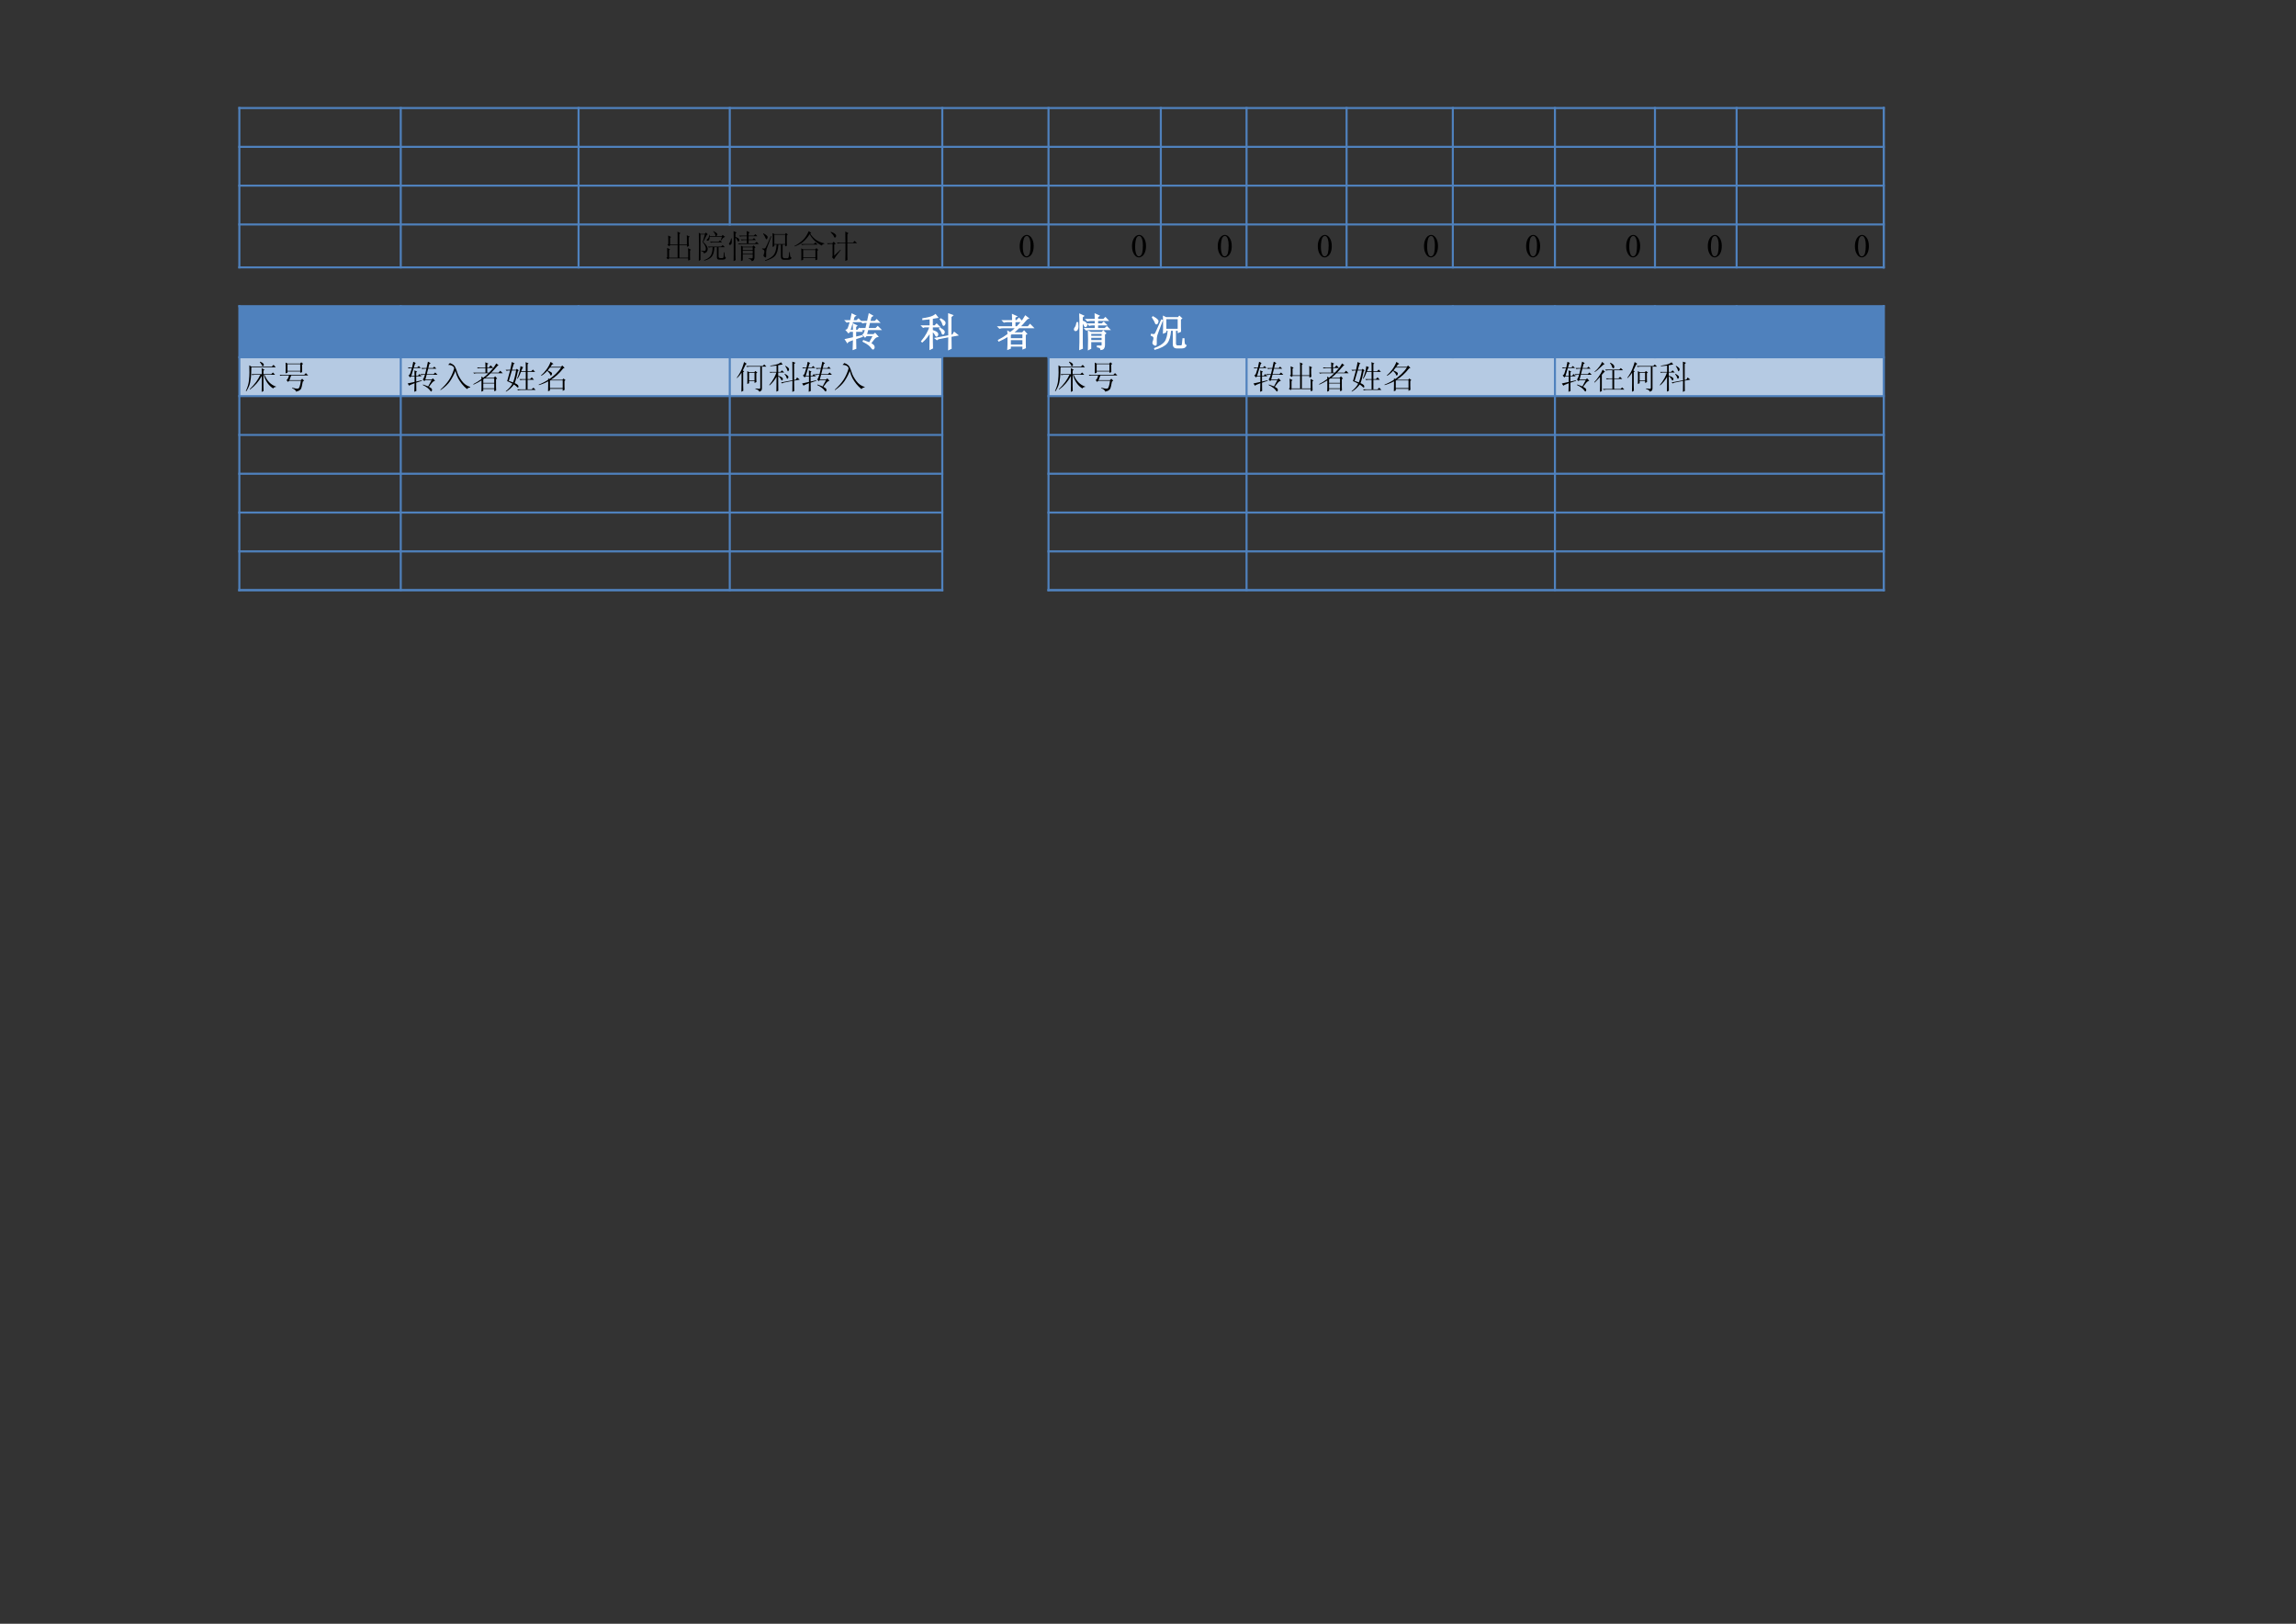 <?xml version="1.0" encoding="UTF-8"?>
<svg xmlns="http://www.w3.org/2000/svg" xmlns:xlink="http://www.w3.org/1999/xlink" width="841.89pt" height="595.304pt" viewBox="0 0 841.89 595.304" version="1.1">
<rect x="0" y="0" width="841.89" height="595.304" fill="#333333" stroke="none"/>
<defs>
<g>
<symbol overflow="visible" id="glyph0-0">
<path style="stroke:none;" d=""/>
</symbol>
<symbol overflow="visible" id="glyph0-1">
<path style="stroke:none;" d="M 9.688 -7.391 L 10.062 -7.719 L 8.984 -8.234 C 9.016 -7.734 9.031 -7.297 9.031 -6.922 L 9.031 -4.828 L 6.266 -4.828 L 6.266 -8.609 L 6.641 -9.031 L 5.578 -9.547 C 5.609 -9.016 5.625 -8.469 5.625 -7.906 L 5.625 -4.828 L 2.859 -4.828 L 2.859 -7.297 L 3.281 -7.578 L 2.156 -8.141 C 2.188 -7.703 2.203 -7.297 2.203 -6.922 L 2.203 -5.016 L 1.875 -4.734 L 2.531 -4.219 L 2.906 -4.594 L 5.625 -4.594 L 5.625 0 L 2.484 0 L 2.484 -2.719 L 2.859 -3.047 L 1.781 -3.609 C 1.812 -3.047 1.828 -2.531 1.828 -2.062 L 1.828 -0.234 L 1.5 0.094 L 2.156 0.609 L 2.484 0.234 L 9.5 0.234 L 9.5 1.031 L 10.203 0.797 C 10.172 0.234 10.156 -0.328 10.156 -0.891 L 10.156 -2.625 L 10.531 -2.906 L 9.453 -3.516 C 9.484 -2.984 9.5 -2.5 9.5 -2.062 L 9.5 0 L 6.266 0 L 6.266 -4.594 L 9.031 -4.594 L 9.031 -3.984 L 9.781 -4.266 C 9.719 -4.828 9.688 -5.266 9.688 -5.578 Z M 9.688 -7.391 "/>
</symbol>
<symbol overflow="visible" id="glyph0-2">
<path style="stroke:none;" d="M 9.453 -6.406 L 9.594 -6.312 C 9.938 -6.812 10.191 -7.129 10.359 -7.266 C 10.535 -7.41 10.766 -7.531 11.047 -7.625 L 10.109 -8.375 L 9.828 -7.906 L 7.766 -7.906 C 8.172 -8.188 8.297 -8.469 8.141 -8.75 C 7.984 -9.031 7.531 -9.359 6.781 -9.734 L 6.641 -9.641 C 6.953 -9.328 7.16 -9.062 7.266 -8.844 C 7.379 -8.625 7.469 -8.312 7.531 -7.906 L 5.391 -7.906 L 5.391 -8.375 L 5.203 -8.375 C 5.141 -7.656 4.953 -7.176 4.641 -6.938 C 4.328 -6.707 4.207 -6.531 4.281 -6.406 C 4.363 -6.281 4.5 -6.219 4.688 -6.219 C 4.875 -6.219 5.035 -6.328 5.172 -6.547 C 5.316 -6.766 5.391 -7.141 5.391 -7.672 L 9.875 -7.672 Z M 5.484 -5.859 L 5.859 -5.484 C 6.129 -5.578 6.438 -5.625 6.781 -5.625 L 9.922 -5.625 L 9.172 -6.359 L 8.656 -5.859 Z M 4.734 -4.078 L 5.109 -3.703 C 5.391 -3.797 5.695 -3.844 6.031 -3.844 L 6.453 -3.844 C 6.453 -2.406 6.195 -1.344 5.688 -0.656 C 5.176 0.031 4.391 0.547 3.328 0.891 L 3.375 1.078 C 4.531 0.828 5.426 0.367 6.062 -0.297 C 6.695 -0.973 7.047 -2.156 7.109 -3.844 L 8.047 -3.844 L 8.047 -0.094 C 8.047 0.438 8.312 0.703 8.844 0.703 L 10.156 0.703 C 10.5 0.703 10.754 0.656 10.922 0.562 C 11.098 0.469 11.25 0.281 11.375 0 C 11.125 -0.094 10.969 -0.297 10.906 -0.609 C 10.844 -0.922 10.812 -1.375 10.812 -1.969 L 10.578 -1.969 C 10.578 -1.406 10.551 -0.91 10.5 -0.484 C 10.457 -0.066 10.328 0.141 10.109 0.141 L 9.312 0.141 C 8.875 0.141 8.656 -0.047 8.656 -0.422 L 8.656 -3.844 L 10.953 -3.844 L 10.156 -4.641 L 9.594 -4.078 Z M 3.047 -5.766 L 4.312 -8.328 L 4.688 -8.562 L 4.031 -9.219 L 3.562 -8.75 L 2.062 -8.75 L 1.406 -9.172 C 1.438 -8.703 1.453 -7.141 1.453 -4.484 C 1.453 -1.836 1.438 0.047 1.406 1.172 L 2.016 0.797 L 2.016 -8.516 L 3.609 -8.516 L 2.812 -5.719 C 3.25 -5.156 3.551 -4.691 3.719 -4.328 C 3.895 -3.973 3.984 -3.625 3.984 -3.281 C 3.984 -2.938 3.891 -2.691 3.703 -2.547 C 3.516 -2.41 3.031 -2.438 2.25 -2.625 L 2.25 -2.438 C 2.938 -2.281 3.281 -1.984 3.281 -1.547 C 3.812 -1.734 4.16 -1.941 4.328 -2.172 C 4.504 -2.41 4.613 -2.707 4.656 -3.062 C 4.707 -3.426 4.598 -3.832 4.328 -4.281 C 4.066 -4.738 3.641 -5.234 3.047 -5.766 Z M 3.047 -5.766 "/>
</symbol>
<symbol overflow="visible" id="glyph0-3">
<path style="stroke:none;" d="M 2.203 -7.859 L 2.203 -0.984 C 2.203 -0.328 2.188 0.406 2.156 1.219 L 2.906 0.891 C 2.875 0.328 2.859 -0.203 2.859 -0.703 L 2.859 -7.391 C 3.203 -7.016 3.426 -6.672 3.531 -6.359 C 3.645 -6.055 3.781 -5.91 3.938 -5.922 C 4.094 -5.941 4.203 -6.055 4.266 -6.266 C 4.328 -6.484 4.266 -6.707 4.078 -6.938 C 3.891 -7.176 3.484 -7.406 2.859 -7.625 L 2.859 -8.891 L 3.281 -9.219 L 2.156 -9.734 C 2.188 -9.109 2.203 -8.484 2.203 -7.859 Z M 1.453 -7.109 L 1.266 -7.109 C 1.141 -6.391 0.957 -5.883 0.719 -5.594 C 0.488 -5.301 0.422 -5.062 0.516 -4.875 C 0.609 -4.688 0.766 -4.629 0.984 -4.703 C 1.203 -4.785 1.359 -4.984 1.453 -5.297 C 1.547 -5.609 1.547 -6.211 1.453 -7.109 Z M 8.094 -9.266 L 6.969 -9.781 C 7 -9.188 7.016 -8.625 7.016 -8.094 L 4.172 -8.094 L 4.547 -7.719 C 4.828 -7.812 5.141 -7.859 5.484 -7.859 L 7.016 -7.859 L 7.016 -6.688 L 4.781 -6.688 L 5.156 -6.312 C 5.438 -6.406 5.742 -6.453 6.078 -6.453 L 7.016 -6.453 L 7.016 -5.25 L 3.797 -5.25 L 4.172 -4.875 C 4.453 -4.969 4.766 -5.016 5.109 -5.016 L 11.422 -5.016 L 10.625 -5.812 L 9.969 -5.25 L 7.672 -5.25 L 7.672 -6.453 L 10.391 -6.453 L 9.641 -7.203 L 9.078 -6.688 L 7.672 -6.688 L 7.672 -7.859 L 10.906 -7.859 L 10.156 -8.656 L 9.594 -8.094 L 7.672 -8.094 L 7.672 -8.938 Z M 5.531 -3.797 L 9.172 -3.797 L 9.172 -2.812 L 5.531 -2.812 Z M 5.531 -2.578 L 9.172 -2.578 L 9.172 -1.453 L 5.531 -1.453 Z M 4.875 -4.406 C 4.906 -3.781 4.922 -2.906 4.922 -1.781 C 4.922 -0.656 4.906 0.359 4.875 1.266 L 5.531 0.938 L 5.531 -1.219 L 9.172 -1.219 L 9.172 -0.234 C 9.203 0.078 9.082 0.238 8.812 0.25 C 8.551 0.27 8.172 0.266 7.672 0.234 L 7.672 0.422 C 8.391 0.547 8.766 0.828 8.797 1.266 C 9.453 1.203 9.797 0.781 9.828 0 L 9.828 -3.516 L 10.203 -3.797 L 9.5 -4.5 L 9.078 -4.031 L 5.625 -4.031 Z M 4.875 -4.406 "/>
</symbol>
<symbol overflow="visible" id="glyph0-4">
<path style="stroke:none;" d="M 1.125 -8.938 L 0.984 -8.797 C 1.516 -7.984 1.828 -7.422 1.922 -7.109 C 2.016 -6.797 2.145 -6.691 2.312 -6.797 C 2.488 -6.91 2.609 -7.145 2.672 -7.5 C 2.734 -7.863 2.219 -8.344 1.125 -8.938 Z M 0.656 -3.422 L 0.609 -3.188 C 1.203 -2.969 1.488 -2.672 1.469 -2.297 C 1.457 -1.922 1.379 -1.566 1.234 -1.234 C 1.098 -0.91 1.109 -0.656 1.266 -0.469 C 1.422 -0.281 1.609 -0.156 1.828 -0.094 C 2.047 -0.031 2.145 -0.219 2.125 -0.656 C 2.113 -1.094 2.113 -1.535 2.125 -1.984 C 2.145 -2.441 2.207 -2.863 2.312 -3.25 C 2.426 -3.645 3 -5.164 4.031 -7.812 L 3.844 -7.906 C 2.656 -5.164 1.988 -3.723 1.844 -3.578 C 1.707 -3.441 1.551 -3.363 1.375 -3.344 C 1.207 -3.332 0.969 -3.359 0.656 -3.422 Z M 5.109 -8.422 L 9.078 -8.422 L 9.078 -5.016 L 5.109 -5.016 Z M 9.688 -5.719 L 9.688 -8.188 L 10.062 -8.469 L 9.406 -9.078 L 9.031 -8.656 L 5.203 -8.656 L 4.453 -9.031 C 4.484 -8.375 4.5 -7.844 4.5 -7.438 L 4.5 -5.578 C 4.5 -5.203 4.484 -4.656 4.453 -3.938 L 5.109 -4.219 L 5.109 -4.781 L 5.953 -4.781 C 5.828 -2.969 5.457 -1.691 4.844 -0.953 C 4.238 -0.223 3.188 0.422 1.688 0.984 L 1.734 1.172 C 3.547 0.672 4.773 0.031 5.422 -0.75 C 6.078 -1.531 6.469 -2.875 6.594 -4.781 L 7.531 -4.781 L 7.531 -0.516 C 7.5 0.328 7.844 0.75 8.562 0.75 L 10.25 0.75 C 10.844 0.75 11.25 0.516 11.469 0.047 C 11.156 -0.078 10.969 -0.316 10.906 -0.672 C 10.844 -1.035 10.812 -1.5 10.812 -2.062 L 10.578 -2.062 C 10.516 -1.375 10.457 -0.844 10.406 -0.469 C 10.363 -0.094 10.25 0.125 10.062 0.188 L 8.703 0.188 C 8.297 0.125 8.109 -0.219 8.141 -0.844 L 8.141 -4.781 L 9.078 -4.781 L 9.078 -4.125 L 9.734 -4.406 C 9.703 -4.875 9.688 -5.312 9.688 -5.719 Z M 9.688 -5.719 "/>
</symbol>
<symbol overflow="visible" id="glyph0-5">
<path style="stroke:none;" d="M 6.688 -9.078 L 5.719 -9.734 C 5.188 -8.422 4.488 -7.344 3.625 -6.5 C 2.77 -5.664 1.734 -4.938 0.516 -4.312 L 0.562 -4.125 C 1.688 -4.531 2.676 -5.055 3.531 -5.703 C 4.395 -6.359 5.242 -7.328 6.078 -8.609 C 6.297 -8.109 6.738 -7.477 7.406 -6.719 C 8.082 -5.957 9.109 -5.203 10.484 -4.453 C 10.672 -4.797 11 -5.016 11.469 -5.109 L 11.469 -5.25 C 10.031 -5.594 8.895 -6.113 8.062 -6.812 C 7.238 -7.508 6.641 -8.188 6.266 -8.844 Z M 2.906 -5.016 L 3.281 -4.641 C 3.594 -4.734 3.922 -4.781 4.266 -4.781 L 9.031 -4.781 L 8.188 -5.625 L 7.578 -5.016 Z M 3.703 -2.812 L 8.188 -2.812 L 8.188 -0.141 L 3.703 -0.141 Z M 8.844 -2.531 L 9.219 -2.859 L 8.562 -3.516 L 8.094 -3.047 L 3.703 -3.047 L 3 -3.422 C 3.031 -2.672 3.047 -1.938 3.047 -1.219 C 3.047 -0.5 3.031 0.25 3 1.031 L 3.703 0.75 L 3.703 0.094 L 8.188 0.094 L 8.188 0.938 L 8.891 0.656 C 8.859 -0.062 8.844 -1.125 8.844 -2.531 Z M 8.844 -2.531 "/>
</symbol>
<symbol overflow="visible" id="glyph0-6">
<path style="stroke:none;" d="M 1.781 -9.312 C 2.438 -8.688 2.828 -8.188 2.953 -7.812 C 3.078 -7.438 3.25 -7.301 3.469 -7.406 C 3.688 -7.52 3.797 -7.719 3.797 -8 C 3.797 -8.281 3.629 -8.547 3.297 -8.797 C 2.973 -9.047 2.5 -9.281 1.875 -9.5 Z M 3.094 -0.75 L 3.094 -4.828 L 3.656 -5.109 L 2.906 -5.859 L 2.391 -5.297 L 0.469 -5.297 L 0.844 -4.922 C 1.125 -5.016 1.438 -5.062 1.781 -5.062 L 2.484 -5.062 L 2.484 -1.078 C 2.484 -1.078 2.484 -0.973 2.484 -0.766 C 2.484 -0.566 2.422 -0.375 2.297 -0.188 L 3 0.609 C 3.25 0.172 3.457 -0.172 3.625 -0.422 C 3.801 -0.672 4.422 -1.469 5.484 -2.812 L 5.391 -2.953 Z M 7.203 -5.531 L 4.031 -5.531 L 4.406 -5.156 C 4.688 -5.25 5 -5.297 5.344 -5.297 L 7.203 -5.297 L 7.203 -1.125 C 7.203 -0.625 7.188 0.141 7.156 1.172 L 7.953 0.844 C 7.922 0.25 7.906 -0.328 7.906 -0.891 L 7.906 -5.297 L 11.469 -5.297 L 10.578 -6.172 L 9.969 -5.531 L 7.906 -5.531 L 7.906 -8.609 L 8.328 -8.984 L 7.156 -9.594 C 7.188 -8.969 7.203 -7.613 7.203 -5.531 Z M 7.203 -5.531 "/>
</symbol>
<symbol overflow="visible" id="glyph0-7">
<path style="stroke:none;" d="M 6.219 -5.25 L 2.391 -5.25 L 2.766 -4.875 C 3.047 -4.969 3.359 -5.016 3.703 -5.016 L 5.672 -5.016 C 4.859 -3.203 3.562 -1.438 1.781 0.281 L 1.875 0.422 C 3.75 -0.984 5.195 -2.656 6.219 -4.594 L 6.219 -0.844 C 6.219 -0.281 6.203 0.422 6.172 1.266 L 6.875 0.938 C 6.844 0.312 6.828 -0.297 6.828 -0.891 L 6.828 -4.969 L 6.969 -4.969 C 7.562 -2.719 8.703 -1.062 10.391 0 C 10.578 -0.344 10.922 -0.531 11.422 -0.562 L 11.422 -0.703 C 9.578 -1.297 8.172 -2.734 7.203 -5.016 L 11.094 -5.016 L 10.297 -5.859 L 9.688 -5.25 L 6.828 -5.25 L 6.828 -6.5 L 7.203 -6.875 L 6.172 -7.438 C 6.203 -6.875 6.219 -6.145 6.219 -5.25 Z M 1.641 -8.469 C 1.672 -7.562 1.688 -6.68 1.688 -5.828 C 1.688 -4.973 1.625 -3.973 1.5 -2.828 C 1.375 -1.691 1 -0.438 0.375 0.938 L 0.516 1.078 C 1.266 -0.078 1.738 -1.145 1.938 -2.125 C 2.145 -3.113 2.27 -4.086 2.312 -5.047 C 2.363 -6.016 2.391 -6.922 2.391 -7.766 L 11.328 -7.766 L 10.531 -8.656 L 9.875 -8 L 2.438 -8 Z M 5.578 -9.828 L 5.484 -9.688 C 5.91 -9.156 6.172 -8.754 6.266 -8.484 C 6.359 -8.223 6.488 -8.125 6.656 -8.188 C 6.832 -8.25 6.938 -8.375 6.969 -8.562 C 7 -8.75 6.922 -8.953 6.734 -9.172 C 6.547 -9.391 6.16 -9.609 5.578 -9.828 Z M 5.578 -9.828 "/>
</symbol>
<symbol overflow="visible" id="glyph0-8">
<path style="stroke:none;" d="M 8.984 -8.703 L 9.359 -9.031 L 8.703 -9.594 L 8.281 -9.125 L 3.656 -9.125 L 2.953 -9.5 C 2.984 -8.875 3 -8.207 3 -7.5 C 3 -6.801 2.984 -6.145 2.953 -5.531 L 3.656 -5.766 L 3.656 -6.219 L 8.328 -6.219 L 8.328 -5.719 L 9.031 -6 C 9 -6.395 8.984 -7.297 8.984 -8.703 Z M 3.656 -8.891 L 8.328 -8.891 L 8.328 -6.453 L 3.656 -6.453 Z M 9.266 -2.531 L 9.734 -2.859 L 9.031 -3.562 L 8.516 -3.047 L 4.359 -3.047 L 5.016 -4.781 L 11.234 -4.781 L 10.391 -5.625 L 9.781 -5.016 L 0.75 -5.016 L 1.125 -4.641 L 1.547 -4.781 L 4.219 -4.781 C 4.094 -4.312 3.957 -3.938 3.812 -3.656 C 3.676 -3.375 3.5 -3.172 3.281 -3.047 L 3.844 -2.391 L 4.266 -2.812 L 8.562 -2.812 C 8.312 -1.062 8.004 -0.117 7.641 0.016 C 7.285 0.16 6.535 0.062 5.391 -0.281 L 5.344 -0.094 C 6.238 0.281 6.719 0.703 6.781 1.172 C 7.281 1.047 7.641 0.926 7.859 0.812 C 8.078 0.707 8.297 0.531 8.516 0.281 C 8.734 0.031 8.984 -0.906 9.266 -2.531 Z M 9.266 -2.531 "/>
</symbol>
<symbol overflow="visible" id="glyph0-9">
<path style="stroke:none;" d="M 2.953 1.219 L 3.703 0.938 C 3.672 0.281 3.656 -0.734 3.656 -2.109 L 5.766 -2.812 L 5.672 -3 L 3.656 -2.531 L 3.656 -4.453 L 5.578 -4.453 L 4.828 -5.297 L 4.312 -4.688 L 3.656 -4.688 L 3.656 -5.859 L 3.984 -6.172 L 3 -6.641 C 3.031 -5.93 3.047 -5.281 3.047 -4.688 L 1.875 -4.688 L 2.719 -7.484 L 5.344 -7.484 L 4.594 -8.234 L 4.031 -7.719 L 2.812 -7.719 C 2.938 -8.25 3.047 -8.629 3.141 -8.859 C 3.234 -9.098 3.359 -9.25 3.516 -9.312 L 2.578 -9.781 C 2.453 -9.062 2.312 -8.375 2.156 -7.719 L 0.562 -7.719 L 0.938 -7.344 C 1.219 -7.438 1.531 -7.484 1.875 -7.484 L 2.062 -7.484 C 1.875 -6.766 1.688 -6.148 1.5 -5.641 C 1.312 -5.129 1.078 -4.844 0.797 -4.781 L 1.453 -4.031 L 1.875 -4.453 L 3.047 -4.453 L 3.047 -2.391 C 2.297 -2.203 1.453 -2.016 0.516 -1.828 L 1.078 -0.984 C 1.172 -1.172 1.828 -1.484 3.047 -1.922 C 3.047 -0.984 3.016 0.062 2.953 1.219 Z M 8.938 -9.266 L 7.953 -9.828 C 7.828 -9.172 7.656 -8.391 7.438 -7.484 L 5.531 -7.484 L 5.906 -7.109 C 6.176 -7.203 6.484 -7.25 6.828 -7.25 L 7.391 -7.25 L 6.922 -5.25 L 5.156 -5.25 L 5.531 -4.875 C 5.812 -4.969 6.117 -5.016 6.453 -5.016 L 6.828 -5.016 C 6.703 -4.547 6.566 -4.156 6.422 -3.844 C 6.285 -3.531 6.156 -3.359 6.031 -3.328 L 6.641 -2.672 L 7.016 -3.094 L 9.312 -3.094 L 8.047 -0.75 C 7.297 -1.062 6.672 -1.297 6.172 -1.453 L 6.078 -1.266 C 6.891 -0.859 7.488 -0.488 7.875 -0.156 C 8.27 0.164 8.578 0.488 8.797 0.812 C 9.016 1.145 9.191 1.207 9.328 1 C 9.473 0.801 9.504 0.566 9.422 0.297 C 9.348 0.035 8.984 -0.266 8.328 -0.609 C 8.672 -1.109 9.031 -1.582 9.406 -2.031 C 9.781 -2.488 10.172 -2.75 10.578 -2.812 L 9.781 -3.703 L 9.359 -3.328 L 7.016 -3.328 L 7.484 -5.016 L 11.469 -5.016 L 10.625 -5.859 L 10.016 -5.25 L 7.531 -5.25 L 8.047 -7.25 L 11.047 -7.25 L 10.297 -8 L 9.781 -7.484 L 8.094 -7.484 L 8.469 -8.938 Z M 8.938 -9.266 "/>
</symbol>
<symbol overflow="visible" id="glyph0-10">
<path style="stroke:none;" d="M 3.375 -8.656 C 4.125 -8.625 4.691 -8.457 5.078 -8.156 C 5.473 -7.863 5.625 -7.531 5.531 -7.156 C 5.062 -5.602 4.441 -4.25 3.672 -3.094 C 2.91 -1.938 1.859 -0.75 0.516 0.469 L 0.609 0.609 C 2.203 -0.484 3.379 -1.609 4.141 -2.766 C 4.91 -3.922 5.539 -5.133 6.031 -6.406 C 6.312 -5.32 6.645 -4.422 7.031 -3.703 C 7.426 -2.984 7.891 -2.297 8.422 -1.641 C 8.953 -0.984 9.578 -0.359 10.297 0.234 C 10.547 -0.141 10.938 -0.344 11.469 -0.375 L 11.469 -0.562 C 10.25 -0.906 9.223 -1.641 8.391 -2.766 C 7.566 -3.891 7.016 -4.91 6.734 -5.828 C 6.453 -6.742 6.164 -7.469 5.875 -8 C 5.582 -8.531 4.969 -8.969 4.031 -9.312 Z M 3.375 -8.656 "/>
</symbol>
<symbol overflow="visible" id="glyph0-11">
<path style="stroke:none;" d="M 4.266 -3.375 L 4.688 -3.656 L 8.281 -3.656 L 8.281 -2.062 L 4.266 -2.062 Z M 4.266 -1.828 L 8.281 -1.828 L 8.281 -0.047 L 4.266 -0.047 Z M 5.016 -9.594 C 5.047 -9.219 5.062 -8.594 5.062 -7.719 L 1.969 -7.719 L 2.344 -7.344 C 2.625 -7.438 2.938 -7.484 3.281 -7.484 L 5.062 -7.484 L 5.062 -5.812 L 0.562 -5.812 L 0.938 -5.438 C 1.219 -5.531 1.531 -5.578 1.875 -5.578 L 6.172 -5.578 C 5.617 -5.016 4.984 -4.469 4.266 -3.938 L 3.562 -4.359 C 3.594 -3.984 3.609 -3.688 3.609 -3.469 C 2.609 -2.719 1.609 -2.094 0.609 -1.594 L 0.703 -1.406 C 1.766 -1.875 2.734 -2.391 3.609 -2.953 C 3.609 -1.922 3.609 -1.047 3.609 -0.328 C 3.609 0.391 3.594 0.891 3.562 1.172 L 4.266 0.891 L 4.266 0.188 L 8.281 0.188 L 8.281 1.031 L 8.984 0.75 C 8.953 0.375 8.938 -0.109 8.938 -0.703 C 8.938 -1.297 8.938 -2.203 8.938 -3.422 L 9.359 -3.609 L 8.609 -4.453 L 8.094 -3.891 L 5.016 -3.891 C 5.609 -4.297 6.258 -4.859 6.969 -5.578 L 11.422 -5.578 L 10.484 -6.5 L 9.875 -5.812 L 7.203 -5.812 C 7.922 -6.52 8.484 -7.129 8.891 -7.641 C 9.297 -8.16 9.625 -8.453 9.875 -8.516 L 9.031 -9.172 C 8.594 -8.391 8.113 -7.703 7.594 -7.109 C 7.082 -6.516 6.688 -6.082 6.406 -5.812 L 5.719 -5.812 L 5.719 -7.484 L 7.906 -7.484 L 7.016 -8.469 L 6.266 -7.719 L 5.719 -7.719 L 5.719 -8.844 L 6.172 -9.078 Z M 5.016 -9.594 "/>
</symbol>
<symbol overflow="visible" id="glyph0-12">
<path style="stroke:none;" d="M 5.906 -8.188 C 5.875 -7.625 5.754 -6.945 5.547 -6.156 C 5.348 -5.363 5.062 -4.531 4.688 -3.656 L 4.875 -3.562 C 5.375 -4.375 5.773 -5.211 6.078 -6.078 L 7.859 -6.078 L 7.859 -3.422 L 5.531 -3.422 L 5.906 -3.047 C 6.176 -3.141 6.484 -3.188 6.828 -3.188 L 7.859 -3.188 L 7.859 0.328 L 4.688 0.328 L 5.062 0.703 C 5.344 0.609 5.656 0.562 6 0.562 L 11.469 0.562 L 10.672 -0.281 L 10.016 0.328 L 8.516 0.328 L 8.516 -3.188 L 10.859 -3.188 L 10.062 -4.078 L 9.406 -3.422 L 8.516 -3.422 L 8.516 -6.078 L 11.281 -6.078 L 10.484 -6.922 L 9.828 -6.312 L 8.516 -6.312 L 8.516 -8.891 L 8.891 -9.172 L 7.812 -9.641 C 7.844 -9.109 7.859 -8.641 7.859 -8.234 L 7.859 -6.312 L 6.172 -6.312 C 6.453 -7.094 6.703 -7.578 6.922 -7.766 Z M 2.766 -6.594 L 4.312 -6.594 C 4 -4.758 3.625 -3.297 3.188 -2.203 C 2.719 -2.391 2.203 -2.578 1.641 -2.766 C 2.203 -4.609 2.578 -5.883 2.766 -6.594 Z M 3.797 -9.172 L 2.719 -9.688 C 2.656 -9.156 2.469 -8.203 2.156 -6.828 L 0.469 -6.828 L 0.844 -6.453 C 1.125 -6.547 1.438 -6.594 1.781 -6.594 L 2.109 -6.594 C 1.766 -5.227 1.406 -3.922 1.031 -2.672 C 1.562 -2.484 2.203 -2.172 2.953 -1.734 C 2.422 -0.766 1.609 0.156 0.516 1.031 L 0.609 1.172 C 1.734 0.547 2.703 -0.328 3.516 -1.453 C 3.984 -1.141 4.359 -0.832 4.641 -0.531 C 4.922 -0.238 5.094 -0.234 5.156 -0.516 C 5.219 -0.797 5.16 -1.035 4.984 -1.234 C 4.816 -1.441 4.422 -1.688 3.797 -1.969 C 4.203 -3.031 4.594 -4.492 4.969 -6.359 L 5.297 -6.641 L 4.547 -7.203 L 4.266 -6.828 L 2.812 -6.828 C 3.062 -7.766 3.266 -8.453 3.422 -8.891 Z M 3.797 -9.172 "/>
</symbol>
<symbol overflow="visible" id="glyph0-13">
<path style="stroke:none;" d="M 9.594 -7.344 L 10.109 -7.578 L 9.219 -8.422 L 8.797 -7.906 L 4.875 -7.906 C 5.094 -8.25 5.312 -8.547 5.531 -8.797 L 6.031 -8.984 L 4.969 -9.734 C 4.594 -8.734 4.078 -7.789 3.422 -6.906 C 2.766 -6.02 2.109 -5.312 1.453 -4.781 L 1.594 -4.641 C 2.688 -5.297 3.734 -6.305 4.734 -7.672 L 8.797 -7.672 C 8.266 -6.828 7.609 -6.039 6.828 -5.312 C 6.055 -4.582 5.312 -3.969 4.594 -3.469 L 4.078 -3.656 L 4.078 -3.188 C 3.047 -2.5 1.891 -1.906 0.609 -1.406 L 0.656 -1.219 C 1.875 -1.562 3.016 -2.031 4.078 -2.625 L 4.078 -1.125 C 4.078 -0.781 4.062 -0.062 4.031 1.031 L 4.734 0.75 L 4.734 0.141 L 9.406 0.141 L 9.406 0.891 L 10.109 0.516 C 10.078 -0.016 10.062 -0.516 10.062 -0.984 L 10.062 -2.766 L 10.438 -3.047 L 9.688 -3.656 L 9.312 -3.188 L 5.062 -3.188 C 5.863 -3.688 6.629 -4.266 7.359 -4.922 C 8.098 -5.578 8.844 -6.383 9.594 -7.344 Z M 3.891 -6.594 L 3.75 -6.453 C 4.344 -5.898 4.703 -5.438 4.828 -5.062 C 4.953 -4.688 5.098 -4.613 5.266 -4.844 C 5.441 -5.082 5.516 -5.328 5.484 -5.578 C 5.453 -5.828 4.922 -6.164 3.891 -6.594 Z M 4.734 -2.953 L 9.406 -2.953 L 9.406 -0.141 L 4.734 -0.141 Z M 4.734 -2.953 "/>
</symbol>
<symbol overflow="visible" id="glyph0-14">
<path style="stroke:none;" d="M 7.391 0 L 7.391 0.188 C 8.203 0.406 8.688 0.75 8.844 1.219 C 9.281 1.031 9.547 0.844 9.641 0.656 C 9.734 0.469 9.781 0.219 9.781 -0.094 L 9.781 -8 L 11.422 -8 L 10.625 -8.797 L 10.062 -8.234 L 3.984 -8.234 L 4.359 -7.859 C 4.641 -7.953 4.953 -8 5.297 -8 L 9.172 -8 L 9.172 -0.328 C 9.172 -0.016 9.066 0.141 8.859 0.141 C 8.66 0.141 8.172 0.094 7.391 0 Z M 4.406 -1.641 L 5.062 -1.922 L 5.062 -2.766 L 7.062 -2.766 L 7.062 -2.016 L 7.766 -2.344 C 7.734 -2.812 7.719 -3.281 7.719 -3.75 L 7.719 -5.578 L 8.094 -5.859 L 7.344 -6.406 L 7.016 -6 L 5.062 -6 L 4.406 -6.359 C 4.438 -5.586 4.453 -4.801 4.453 -4 C 4.453 -3.207 4.438 -2.422 4.406 -1.641 Z M 5.062 -5.766 L 7.062 -5.766 L 7.062 -3 L 5.062 -3 Z M 2.25 1.219 L 2.953 0.844 C 2.922 0.25 2.906 -0.391 2.906 -1.078 L 2.906 -6 L 3.281 -6.266 L 2.766 -6.594 C 3.047 -7.219 3.391 -7.938 3.797 -8.75 L 4.219 -9.031 L 3.234 -9.688 C 3.109 -9.156 2.844 -8.352 2.438 -7.281 C 2.031 -6.207 1.406 -5.094 0.562 -3.938 L 0.656 -3.797 C 1.375 -4.484 1.922 -5.141 2.297 -5.766 L 2.297 -2.016 C 2.297 -1.391 2.281 -0.312 2.25 1.219 Z M 2.25 1.219 "/>
</symbol>
<symbol overflow="visible" id="glyph0-15">
<path style="stroke:none;" d="M 6.453 -8.281 L 6.312 -8.188 C 6.719 -7.656 6.969 -7.188 7.062 -6.781 C 7.156 -6.375 7.27 -6.223 7.406 -6.328 C 7.551 -6.441 7.656 -6.613 7.719 -6.844 C 7.781 -7.082 7.707 -7.312 7.5 -7.531 C 7.301 -7.75 6.953 -8 6.453 -8.281 Z M 6.172 -5.391 L 6.078 -5.25 C 6.484 -4.781 6.738 -4.332 6.844 -3.906 C 6.957 -3.488 7.125 -3.438 7.344 -3.75 C 7.562 -4.062 7.551 -4.344 7.312 -4.594 C 7.082 -4.844 6.703 -5.109 6.172 -5.391 Z M 8.984 -3 L 4.781 -2.203 L 5.25 -1.828 L 5.672 -2.109 L 8.984 -2.766 C 8.984 -1.141 8.969 0.203 8.938 1.266 L 9.641 0.938 C 9.609 0.594 9.594 -0.672 9.594 -2.859 L 11.656 -3.234 L 10.672 -4.031 L 10.203 -3.234 L 9.594 -3.141 L 9.594 -8.984 L 10.109 -9.406 L 8.938 -9.828 C 8.969 -8.859 8.984 -6.582 8.984 -3 Z M 3.75 -4.5 C 4.219 -4.188 4.562 -3.797 4.781 -3.328 C 5 -2.859 5.191 -2.785 5.359 -3.109 C 5.535 -3.441 5.5 -3.723 5.25 -3.953 C 5 -4.191 4.5 -4.438 3.75 -4.688 L 3.75 -5.859 L 5.953 -5.859 L 5.156 -6.641 L 4.594 -6.078 L 3.75 -6.078 L 3.75 -8.516 C 4.375 -8.641 4.922 -8.734 5.391 -8.797 L 4.781 -9.594 C 4.25 -9.188 3.578 -8.891 2.766 -8.703 C 1.953 -8.516 1.312 -8.391 0.844 -8.328 L 0.844 -8.141 C 1.312 -8.172 2.078 -8.25 3.141 -8.375 L 3.141 -6.078 L 0.562 -6.078 L 0.938 -5.719 L 1.359 -5.859 L 3.094 -5.859 C 2.938 -5.297 2.625 -4.582 2.156 -3.719 C 1.688 -2.863 1.125 -2.047 0.469 -1.266 L 0.609 -1.125 C 1.641 -2.031 2.484 -3.078 3.141 -4.266 C 3.141 -2.141 3.125 -0.328 3.094 1.172 L 3.797 0.844 C 3.766 0.156 3.75 -1.625 3.75 -4.5 Z M 3.75 -4.5 "/>
</symbol>
<symbol overflow="visible" id="glyph0-16">
<path style="stroke:none;" d="M 6.312 -9.453 L 6.172 -9.312 C 6.516 -8.938 6.766 -8.5 6.922 -8 C 7.078 -7.5 7.27 -7.301 7.5 -7.406 C 7.738 -7.52 7.816 -7.781 7.734 -8.188 C 7.66 -8.594 7.188 -9.016 6.312 -9.453 Z M 4.406 -6.922 L 4.781 -6.547 C 5.062 -6.641 5.375 -6.688 5.719 -6.688 L 7.062 -6.688 L 7.062 -3.703 L 4.688 -3.703 L 5.062 -3.328 C 5.344 -3.422 5.656 -3.469 6 -3.469 L 7.062 -3.469 L 7.062 0.188 L 3.562 0.188 L 3.938 0.562 C 4.219 0.469 4.531 0.422 4.875 0.422 L 11.469 0.422 L 10.625 -0.375 L 10.062 0.188 L 7.719 0.188 L 7.719 -3.469 L 10.672 -3.469 L 9.875 -4.266 L 9.312 -3.703 L 7.719 -3.703 L 7.719 -6.688 L 10.953 -6.688 L 10.156 -7.484 L 9.594 -6.922 Z M 3.281 -9.734 C 3.125 -9.266 2.801 -8.703 2.312 -8.047 C 1.832 -7.391 1.234 -6.75 0.516 -6.125 L 0.609 -6 C 1.234 -6.395 1.922 -6.969 2.672 -7.719 C 3.422 -8.469 3.938 -8.875 4.219 -8.938 Z M 3.469 -6.922 C 3.25 -6.273 2.812 -5.469 2.156 -4.5 C 1.5 -3.531 0.922 -2.797 0.422 -2.297 L 0.562 -2.156 C 1.188 -2.75 1.844 -3.438 2.531 -4.219 L 2.531 -0.891 C 2.531 -0.266 2.516 0.453 2.484 1.266 L 3.188 0.984 L 3.188 -5.016 C 3.719 -5.691 4.109 -6.062 4.359 -6.125 Z M 3.469 -6.922 "/>
</symbol>
<symbol overflow="visible" id="glyph1-0">
<path style="stroke:none;" d="M 1.656 0 L 1.656 -7.484 L 7.656 -7.484 L 7.656 0 Z M 1.844 -0.188 L 7.469 -0.188 L 7.469 -7.297 L 1.844 -7.297 Z M 1.844 -0.188 "/>
</symbol>
<symbol overflow="visible" id="glyph1-1">
<path style="stroke:none;" d="M 0.438 -3.922 C 0.438 -4.828 0.57 -5.602 0.844 -6.25 C 1.113 -6.906 1.477 -7.395 1.938 -7.719 C 2.281 -7.969 2.641 -8.094 3.016 -8.094 C 3.629 -8.094 4.176 -7.785 4.656 -7.172 C 5.258 -6.398 5.562 -5.359 5.562 -4.047 C 5.562 -3.117 5.426 -2.332 5.156 -1.688 C 4.895 -1.051 4.555 -0.586 4.141 -0.297 C 3.734 -0.004 3.344 0.141 2.969 0.141 C 2.207 0.141 1.578 -0.305 1.078 -1.203 C 0.648 -1.953 0.438 -2.859 0.438 -3.922 Z M 1.578 -3.781 C 1.578 -2.688 1.711 -1.789 1.984 -1.094 C 2.203 -0.52 2.535 -0.234 2.984 -0.234 C 3.191 -0.234 3.406 -0.328 3.625 -0.516 C 3.852 -0.703 4.031 -1.02 4.156 -1.469 C 4.332 -2.133 4.422 -3.078 4.422 -4.297 C 4.422 -5.203 4.328 -5.957 4.141 -6.562 C 3.992 -7.008 3.812 -7.328 3.594 -7.516 C 3.438 -7.648 3.242 -7.719 3.016 -7.719 C 2.742 -7.719 2.508 -7.598 2.312 -7.359 C 2.031 -7.035 1.836 -6.523 1.734 -5.828 C 1.629 -5.129 1.578 -4.445 1.578 -3.781 Z M 1.578 -3.781 "/>
</symbol>
<symbol overflow="visible" id="glyph1-2">
<path style="stroke:none;" d=""/>
</symbol>
<symbol overflow="visible" id="glyph2-0">
<path style="stroke:none;" d=""/>
</symbol>
<symbol overflow="visible" id="glyph2-1">
<path style="stroke:none;" d="M 3.453 1.422 L 4.328 1.094 C 4.285 0.32 4.266 -0.863 4.266 -2.469 L 6.734 -3.281 L 6.625 -3.5 L 4.266 -2.953 L 4.266 -5.203 L 6.516 -5.203 L 5.641 -6.188 L 5.031 -5.469 L 4.266 -5.469 L 4.266 -6.844 L 4.656 -7.219 L 3.5 -7.766 C 3.539 -6.93 3.562 -6.164 3.562 -5.469 L 2.188 -5.469 L 3.172 -8.75 L 6.234 -8.75 L 5.359 -9.625 L 4.703 -9.031 L 3.281 -9.031 C 3.426 -9.645 3.551 -10.086 3.656 -10.359 C 3.77 -10.641 3.922 -10.816 4.109 -10.891 L 3.016 -11.438 C 2.867 -10.594 2.703 -9.789 2.516 -9.031 L 0.656 -9.031 L 1.094 -8.594 C 1.426 -8.695 1.789 -8.75 2.188 -8.75 L 2.406 -8.75 C 2.188 -7.914 1.969 -7.195 1.75 -6.594 C 1.531 -5.988 1.258 -5.648 0.938 -5.578 L 1.703 -4.703 L 2.188 -5.203 L 3.562 -5.203 L 3.562 -2.797 C 2.688 -2.578 1.703 -2.359 0.609 -2.141 L 1.266 -1.156 C 1.367 -1.375 2.133 -1.738 3.562 -2.25 C 3.562 -1.156 3.523 0.066 3.453 1.422 Z M 10.453 -10.828 L 9.297 -11.484 C 9.148 -10.723 8.953 -9.812 8.703 -8.75 L 6.453 -8.75 L 6.891 -8.312 C 7.223 -8.426 7.586 -8.484 7.984 -8.484 L 8.641 -8.484 L 8.094 -6.125 L 6.016 -6.125 L 6.453 -5.688 C 6.785 -5.801 7.148 -5.859 7.547 -5.859 L 7.984 -5.859 C 7.836 -5.305 7.68 -4.848 7.516 -4.484 C 7.359 -4.117 7.207 -3.922 7.062 -3.891 L 7.766 -3.125 L 8.203 -3.609 L 10.891 -3.609 L 9.406 -0.875 C 8.531 -1.238 7.801 -1.516 7.219 -1.703 L 7.109 -1.484 C 8.055 -1.004 8.758 -0.57 9.219 -0.188 C 9.676 0.195 10.031 0.578 10.281 0.953 C 10.539 1.336 10.75 1.41 10.906 1.172 C 11.07 0.941 11.109 0.672 11.016 0.359 C 10.93 0.047 10.504 -0.312 9.734 -0.719 C 10.141 -1.301 10.562 -1.852 11 -2.375 C 11.438 -2.906 11.891 -3.207 12.359 -3.281 L 11.438 -4.328 L 10.938 -3.891 L 8.203 -3.891 L 8.75 -5.859 L 13.406 -5.859 L 12.422 -6.844 L 11.703 -6.125 L 8.812 -6.125 L 9.406 -8.484 L 12.906 -8.484 L 12.031 -9.359 L 11.438 -8.75 L 9.469 -8.75 L 9.906 -10.453 Z M 10.453 -10.828 "/>
</symbol>
<symbol overflow="visible" id="glyph2-2">
<path style="stroke:none;" d=""/>
</symbol>
<symbol overflow="visible" id="glyph2-3">
<path style="stroke:none;" d="M 7.547 -9.688 L 7.391 -9.578 C 7.859 -8.953 8.145 -8.398 8.25 -7.922 C 8.363 -7.453 8.504 -7.281 8.672 -7.406 C 8.836 -7.539 8.957 -7.742 9.031 -8.016 C 9.102 -8.285 9.02 -8.547 8.781 -8.797 C 8.539 -9.055 8.129 -9.352 7.547 -9.688 Z M 7.219 -6.297 L 7.109 -6.125 C 7.586 -5.582 7.891 -5.062 8.016 -4.562 C 8.141 -4.07 8.328 -4.008 8.578 -4.375 C 8.836 -4.738 8.832 -5.066 8.562 -5.359 C 8.289 -5.648 7.844 -5.961 7.219 -6.297 Z M 10.5 -3.5 L 5.578 -2.578 L 6.125 -2.141 L 6.625 -2.469 L 10.5 -3.234 C 10.5 -1.336 10.484 0.234 10.453 1.484 L 11.266 1.094 C 11.234 0.695 11.219 -0.781 11.219 -3.344 L 13.625 -3.781 L 12.469 -4.703 L 11.922 -3.781 L 11.219 -3.672 L 11.219 -10.5 L 11.812 -11 L 10.453 -11.484 C 10.484 -10.359 10.5 -7.695 10.5 -3.5 Z M 4.375 -5.25 C 4.926 -4.883 5.328 -4.426 5.578 -3.875 C 5.836 -3.332 6.066 -3.254 6.266 -3.641 C 6.461 -4.023 6.414 -4.352 6.125 -4.625 C 5.832 -4.895 5.25 -5.176 4.375 -5.469 L 4.375 -6.844 L 6.953 -6.844 L 6.016 -7.766 L 5.359 -7.109 L 4.375 -7.109 L 4.375 -9.953 C 5.102 -10.098 5.742 -10.207 6.297 -10.281 L 5.578 -11.219 C 4.961 -10.738 4.18 -10.391 3.234 -10.172 C 2.285 -9.953 1.535 -9.805 0.984 -9.734 L 0.984 -9.516 C 1.535 -9.555 2.43 -9.648 3.672 -9.797 L 3.672 -7.109 L 0.656 -7.109 L 1.094 -6.672 L 1.594 -6.844 L 3.609 -6.844 C 3.43 -6.188 3.066 -5.352 2.516 -4.344 C 1.973 -3.344 1.316 -2.391 0.547 -1.484 L 0.719 -1.312 C 1.914 -2.375 2.898 -3.598 3.672 -4.984 C 3.672 -2.504 3.648 -0.383 3.609 1.375 L 4.438 0.984 C 4.395 0.18 4.375 -1.895 4.375 -5.25 Z M 4.375 -5.25 "/>
</symbol>
<symbol overflow="visible" id="glyph2-4">
<path style="stroke:none;" d="M 4.984 -3.938 L 5.469 -4.266 L 9.688 -4.266 L 9.688 -2.406 L 4.984 -2.406 Z M 4.984 -2.141 L 9.688 -2.141 L 9.688 -0.062 L 4.984 -0.062 Z M 5.859 -11.219 C 5.891 -10.781 5.906 -10.051 5.906 -9.031 L 2.297 -9.031 L 2.734 -8.594 C 3.066 -8.695 3.43 -8.75 3.828 -8.75 L 5.906 -8.75 L 5.906 -6.781 L 0.656 -6.781 L 1.094 -6.344 C 1.426 -6.457 1.789 -6.516 2.188 -6.516 L 7.219 -6.516 C 6.562 -5.859 5.816 -5.219 4.984 -4.594 L 4.156 -5.094 C 4.195 -4.656 4.219 -4.305 4.219 -4.047 C 3.051 -3.172 1.883 -2.441 0.719 -1.859 L 0.828 -1.641 C 2.066 -2.191 3.195 -2.797 4.219 -3.453 C 4.219 -2.242 4.219 -1.219 4.219 -0.375 C 4.219 0.457 4.195 1.039 4.156 1.375 L 4.984 1.047 L 4.984 0.219 L 9.688 0.219 L 9.688 1.203 L 10.5 0.875 C 10.469 0.438 10.453 -0.125 10.453 -0.812 C 10.453 -1.508 10.453 -2.57 10.453 -4 L 10.938 -4.219 L 10.062 -5.203 L 9.469 -4.547 L 5.859 -4.547 C 6.547 -5.016 7.312 -5.672 8.156 -6.516 L 13.344 -6.516 L 12.25 -7.609 L 11.547 -6.781 L 8.422 -6.781 C 9.266 -7.625 9.922 -8.344 10.391 -8.938 C 10.867 -9.539 11.254 -9.879 11.547 -9.953 L 10.562 -10.719 C 10.051 -9.812 9.492 -9.008 8.891 -8.312 C 8.285 -7.625 7.82 -7.113 7.5 -6.781 L 6.672 -6.781 L 6.672 -8.75 L 9.25 -8.75 L 8.203 -9.906 L 7.328 -9.031 L 6.672 -9.031 L 6.672 -10.344 L 7.219 -10.609 Z M 5.859 -11.219 "/>
</symbol>
<symbol overflow="visible" id="glyph2-5">
<path style="stroke:none;" d="M 2.578 -9.188 L 2.578 -1.156 C 2.578 -0.383 2.555 0.473 2.516 1.422 L 3.391 1.047 C 3.359 0.391 3.344 -0.234 3.344 -0.828 L 3.344 -8.641 C 3.738 -8.203 4 -7.801 4.125 -7.438 C 4.258 -7.07 4.414 -6.898 4.594 -6.922 C 4.781 -6.941 4.91 -7.078 4.984 -7.328 C 5.055 -7.586 4.984 -7.852 4.766 -8.125 C 4.547 -8.395 4.07 -8.66 3.344 -8.922 L 3.344 -10.391 L 3.828 -10.781 L 2.516 -11.375 C 2.555 -10.645 2.578 -9.914 2.578 -9.188 Z M 1.703 -8.312 L 1.484 -8.312 C 1.336 -7.477 1.125 -6.883 0.844 -6.531 C 0.57 -6.188 0.488 -5.906 0.594 -5.688 C 0.707 -5.469 0.891 -5.406 1.141 -5.5 C 1.398 -5.594 1.582 -5.82 1.688 -6.188 C 1.801 -6.551 1.805 -7.258 1.703 -8.312 Z M 9.469 -10.828 L 8.156 -11.438 C 8.188 -10.738 8.203 -10.082 8.203 -9.469 L 4.875 -9.469 L 5.312 -9.031 C 5.633 -9.133 6 -9.188 6.406 -9.188 L 8.203 -9.188 L 8.203 -7.828 L 5.578 -7.828 L 6.016 -7.391 C 6.348 -7.492 6.711 -7.547 7.109 -7.547 L 8.203 -7.547 L 8.203 -6.125 L 4.438 -6.125 L 4.875 -5.688 C 5.195 -5.801 5.562 -5.859 5.969 -5.859 L 13.344 -5.859 L 12.422 -6.781 L 11.656 -6.125 L 8.969 -6.125 L 8.969 -7.547 L 12.141 -7.547 L 11.266 -8.422 L 10.609 -7.828 L 8.969 -7.828 L 8.969 -9.188 L 12.75 -9.188 L 11.875 -10.125 L 11.219 -9.469 L 8.969 -9.469 L 8.969 -10.453 Z M 6.453 -4.438 L 10.719 -4.438 L 10.719 -3.281 L 6.453 -3.281 Z M 6.453 -3.016 L 10.719 -3.016 L 10.719 -1.703 L 6.453 -1.703 Z M 5.688 -5.141 C 5.727 -4.41 5.75 -3.391 5.75 -2.078 C 5.75 -0.766 5.727 0.422 5.688 1.484 L 6.453 1.094 L 6.453 -1.422 L 10.719 -1.422 L 10.719 -0.281 C 10.758 0.094 10.625 0.285 10.312 0.297 C 10 0.316 9.551 0.312 8.969 0.281 L 8.969 0.5 C 9.812 0.645 10.25 0.973 10.281 1.484 C 11.051 1.41 11.453 0.914 11.484 0 L 11.484 -4.109 L 11.922 -4.438 L 11.109 -5.25 L 10.609 -4.703 L 6.562 -4.703 Z M 5.688 -5.141 "/>
</symbol>
<symbol overflow="visible" id="glyph2-6">
<path style="stroke:none;" d="M 1.312 -10.453 L 1.156 -10.281 C 1.77 -9.332 2.129 -8.676 2.234 -8.312 C 2.348 -7.945 2.504 -7.828 2.703 -7.953 C 2.91 -8.086 3.051 -8.363 3.125 -8.781 C 3.195 -9.195 2.594 -9.754 1.312 -10.453 Z M 0.766 -4 L 0.719 -3.719 C 1.406 -3.469 1.738 -3.125 1.719 -2.688 C 1.707 -2.25 1.617 -1.836 1.453 -1.453 C 1.285 -1.066 1.289 -0.766 1.469 -0.547 C 1.656 -0.328 1.875 -0.18 2.125 -0.109 C 2.383 -0.035 2.504 -0.254 2.484 -0.766 C 2.473 -1.273 2.473 -1.797 2.484 -2.328 C 2.504 -2.859 2.578 -3.348 2.703 -3.797 C 2.836 -4.254 3.504 -6.035 4.703 -9.141 L 4.484 -9.25 C 3.098 -6.039 2.32 -4.352 2.156 -4.188 C 2 -4.02 1.816 -3.926 1.609 -3.906 C 1.41 -3.895 1.129 -3.926 0.766 -4 Z M 5.969 -9.844 L 10.609 -9.844 L 10.609 -5.859 L 5.969 -5.859 Z M 11.328 -6.672 L 11.328 -9.578 L 11.766 -9.906 L 11 -10.609 L 10.562 -10.125 L 6.078 -10.125 L 5.203 -10.562 C 5.234 -9.789 5.25 -9.172 5.25 -8.703 L 5.25 -6.516 C 5.25 -6.078 5.234 -5.438 5.203 -4.594 L 5.969 -4.922 L 5.969 -5.578 L 6.953 -5.578 C 6.805 -3.461 6.375 -1.973 5.656 -1.109 C 4.945 -0.254 3.719 0.5 1.969 1.156 L 2.031 1.375 C 4.145 0.789 5.582 0.039 6.344 -0.875 C 7.113 -1.789 7.57 -3.359 7.719 -5.578 L 8.812 -5.578 L 8.812 -0.609 C 8.77 0.379 9.172 0.875 10.016 0.875 L 11.984 0.875 C 12.672 0.875 13.145 0.602 13.406 0.062 C 13.039 -0.094 12.82 -0.379 12.75 -0.797 C 12.676 -1.211 12.641 -1.75 12.641 -2.406 L 12.359 -2.406 C 12.285 -1.602 12.223 -0.984 12.172 -0.547 C 12.117 -0.109 11.984 0.145 11.766 0.219 L 10.172 0.219 C 9.703 0.145 9.484 -0.254 9.516 -0.984 L 9.516 -5.578 L 10.609 -5.578 L 10.609 -4.812 L 11.375 -5.141 C 11.344 -5.691 11.328 -6.203 11.328 -6.672 Z M 11.328 -6.672 "/>
</symbol>
</g>
</defs>
<g id="surface11">
<path style=" stroke:none;fill-rule:evenodd;fill:rgb(30.98%,50.587%,74.117%);fill-opacity:1;" d="M 87.789 130.934 L 690.66 130.934 L 690.66 112.168 L 87.789 112.168 Z M 87.789 130.934 "/>
<path style=" stroke:none;fill-rule:evenodd;fill:rgb(70.979%,79.214%,89.018%);fill-opacity:1;" d="M 87.789 145.164 L 345.457 145.164 L 345.457 130.906 L 87.789 130.906 Z M 87.789 145.164 "/>
<path style=" stroke:none;fill-rule:evenodd;fill:rgb(70.979%,79.214%,89.018%);fill-opacity:1;" d="M 384.379 145.164 L 690.66 145.164 L 690.66 130.906 L 384.379 130.906 Z M 384.379 145.164 "/>
<path style="fill:none;stroke-width:0.75;stroke-linecap:butt;stroke-linejoin:round;stroke:rgb(30.98%,50.587%,74.117%);stroke-opacity:1;stroke-miterlimit:10;" d="M 87.391 555.702 L 691.086 555.702 " transform="matrix(1,0,0,-1,0,595.304)"/>
<path style="fill:none;stroke-width:0.75;stroke-linecap:butt;stroke-linejoin:round;stroke:rgb(30.98%,50.587%,74.117%);stroke-opacity:1;stroke-miterlimit:10;" d="M 87.762 556.073 L 87.762 496.913 " transform="matrix(1,0,0,-1,0,595.304)"/>
<path style="fill:none;stroke-width:0.75;stroke-linecap:butt;stroke-linejoin:round;stroke:rgb(30.98%,50.587%,74.117%);stroke-opacity:1;stroke-miterlimit:10;" d="M 146.949 556.073 L 146.949 496.913 " transform="matrix(1,0,0,-1,0,595.304)"/>
<path style="fill:none;stroke-width:0.75;stroke-linecap:butt;stroke-linejoin:round;stroke:rgb(30.98%,50.587%,74.117%);stroke-opacity:1;stroke-miterlimit:10;" d="M 212.145 556.073 L 212.145 496.913 " transform="matrix(1,0,0,-1,0,595.304)"/>
<path style="fill:none;stroke-width:0.75;stroke-linecap:butt;stroke-linejoin:round;stroke:rgb(30.98%,50.587%,74.117%);stroke-opacity:1;stroke-miterlimit:10;" d="M 267.59 556.073 L 267.59 512.644 " transform="matrix(1,0,0,-1,0,595.304)"/>
<path style="fill:none;stroke-width:0.75;stroke-linecap:butt;stroke-linejoin:round;stroke:rgb(30.98%,50.587%,74.117%);stroke-opacity:1;stroke-miterlimit:10;" d="M 345.516 556.073 L 345.516 496.913 " transform="matrix(1,0,0,-1,0,595.304)"/>
<path style="fill:none;stroke-width:0.75;stroke-linecap:butt;stroke-linejoin:round;stroke:rgb(30.98%,50.587%,74.117%);stroke-opacity:1;stroke-miterlimit:10;" d="M 384.465 556.073 L 384.465 496.913 " transform="matrix(1,0,0,-1,0,595.304)"/>
<path style="fill:none;stroke-width:0.75;stroke-linecap:butt;stroke-linejoin:round;stroke:rgb(30.98%,50.587%,74.117%);stroke-opacity:1;stroke-miterlimit:10;" d="M 425.648 556.073 L 425.648 496.913 " transform="matrix(1,0,0,-1,0,595.304)"/>
<path style="fill:none;stroke-width:0.75;stroke-linecap:butt;stroke-linejoin:round;stroke:rgb(30.98%,50.587%,74.117%);stroke-opacity:1;stroke-miterlimit:10;" d="M 457.086 556.073 L 457.086 496.913 " transform="matrix(1,0,0,-1,0,595.304)"/>
<path style="fill:none;stroke-width:0.75;stroke-linecap:butt;stroke-linejoin:round;stroke:rgb(30.98%,50.587%,74.117%);stroke-opacity:1;stroke-miterlimit:10;" d="M 493.766 556.073 L 493.766 496.913 " transform="matrix(1,0,0,-1,0,595.304)"/>
<path style="fill:none;stroke-width:0.75;stroke-linecap:butt;stroke-linejoin:round;stroke:rgb(30.98%,50.587%,74.117%);stroke-opacity:1;stroke-miterlimit:10;" d="M 532.715 556.073 L 532.715 496.913 " transform="matrix(1,0,0,-1,0,595.304)"/>
<path style="fill:none;stroke-width:0.75;stroke-linecap:butt;stroke-linejoin:round;stroke:rgb(30.98%,50.587%,74.117%);stroke-opacity:1;stroke-miterlimit:10;" d="M 570.16 556.073 L 570.16 496.913 " transform="matrix(1,0,0,-1,0,595.304)"/>
<path style="fill:none;stroke-width:0.75;stroke-linecap:butt;stroke-linejoin:round;stroke:rgb(30.98%,50.587%,74.117%);stroke-opacity:1;stroke-miterlimit:10;" d="M 606.84 556.073 L 606.84 496.913 " transform="matrix(1,0,0,-1,0,595.304)"/>
<path style="fill:none;stroke-width:0.75;stroke-linecap:butt;stroke-linejoin:round;stroke:rgb(30.98%,50.587%,74.117%);stroke-opacity:1;stroke-miterlimit:10;" d="M 636.773 556.073 L 636.773 496.913 " transform="matrix(1,0,0,-1,0,595.304)"/>
<path style="fill:none;stroke-width:0.75;stroke-linecap:butt;stroke-linejoin:round;stroke:rgb(30.98%,50.587%,74.117%);stroke-opacity:1;stroke-miterlimit:10;" d="M 690.719 556.073 L 690.719 496.913 " transform="matrix(1,0,0,-1,0,595.304)"/>
<path style="fill:none;stroke-width:0.75;stroke-linecap:butt;stroke-linejoin:round;stroke:rgb(30.98%,50.587%,74.117%);stroke-opacity:1;stroke-miterlimit:10;" d="M 690.719 556.073 L 690.719 496.913 " transform="matrix(1,0,0,-1,0,595.304)"/>
<path style="fill:none;stroke-width:0.75;stroke-linecap:butt;stroke-linejoin:round;stroke:rgb(30.98%,50.587%,74.117%);stroke-opacity:1;stroke-miterlimit:10;" d="M 87.391 541.472 L 691.086 541.472 " transform="matrix(1,0,0,-1,0,595.304)"/>
<path style="fill:none;stroke-width:0.75;stroke-linecap:butt;stroke-linejoin:round;stroke:rgb(30.98%,50.587%,74.117%);stroke-opacity:1;stroke-miterlimit:10;" d="M 87.391 527.241 L 691.086 527.241 " transform="matrix(1,0,0,-1,0,595.304)"/>
<path style="fill:none;stroke-width:0.75;stroke-linecap:butt;stroke-linejoin:round;stroke:rgb(30.98%,50.587%,74.117%);stroke-opacity:1;stroke-miterlimit:10;" d="M 87.391 513.015 L 691.086 513.015 " transform="matrix(1,0,0,-1,0,595.304)"/>
<path style="fill:none;stroke-width:0.75;stroke-linecap:butt;stroke-linejoin:round;stroke:rgb(30.98%,50.587%,74.117%);stroke-opacity:1;stroke-miterlimit:10;" d="M 87.391 497.281 L 691.086 497.281 " transform="matrix(1,0,0,-1,0,595.304)"/>
<path style="fill:none;stroke-width:0.75;stroke-linecap:butt;stroke-linejoin:round;stroke:rgb(30.98%,50.587%,74.117%);stroke-opacity:1;stroke-miterlimit:10;" d="M 87.391 483.05 L 691.086 483.05 " transform="matrix(1,0,0,-1,0,595.304)"/>
<path style="fill:none;stroke-width:0.75;stroke-linecap:butt;stroke-linejoin:round;stroke:rgb(30.98%,50.587%,74.117%);stroke-opacity:1;stroke-miterlimit:10;" d="M 87.762 483.421 L 87.762 378.566 " transform="matrix(1,0,0,-1,0,595.304)"/>
<path style="fill:none;stroke-width:0.75;stroke-linecap:butt;stroke-linejoin:round;stroke:rgb(30.98%,50.587%,74.117%);stroke-opacity:1;stroke-miterlimit:10;" d="M 146.949 483.421 L 146.949 378.566 " transform="matrix(1,0,0,-1,0,595.304)"/>
<path style="fill:none;stroke-width:0.75;stroke-linecap:butt;stroke-linejoin:round;stroke:rgb(30.98%,50.587%,74.117%);stroke-opacity:1;stroke-miterlimit:10;" d="M 212.145 483.421 L 212.145 463.945 " transform="matrix(1,0,0,-1,0,595.304)"/>
<path style="fill:none;stroke-width:0.75;stroke-linecap:butt;stroke-linejoin:round;stroke:rgb(30.98%,50.587%,74.117%);stroke-opacity:1;stroke-miterlimit:10;" d="M 532.715 483.421 L 532.715 463.945 " transform="matrix(1,0,0,-1,0,595.304)"/>
<path style="fill:none;stroke-width:0.75;stroke-linecap:butt;stroke-linejoin:round;stroke:rgb(30.98%,50.587%,74.117%);stroke-opacity:1;stroke-miterlimit:10;" d="M 570.16 483.421 L 570.16 378.566 " transform="matrix(1,0,0,-1,0,595.304)"/>
<path style="fill:none;stroke-width:0.75;stroke-linecap:butt;stroke-linejoin:round;stroke:rgb(30.98%,50.587%,74.117%);stroke-opacity:1;stroke-miterlimit:10;" d="M 606.84 483.421 L 606.84 463.945 " transform="matrix(1,0,0,-1,0,595.304)"/>
<path style="fill:none;stroke-width:0.75;stroke-linecap:butt;stroke-linejoin:round;stroke:rgb(30.98%,50.587%,74.117%);stroke-opacity:1;stroke-miterlimit:10;" d="M 636.773 483.421 L 636.773 463.945 " transform="matrix(1,0,0,-1,0,595.304)"/>
<path style="fill:none;stroke-width:0.75;stroke-linecap:butt;stroke-linejoin:round;stroke:rgb(30.98%,50.587%,74.117%);stroke-opacity:1;stroke-miterlimit:10;" d="M 690.719 483.421 L 690.719 378.566 " transform="matrix(1,0,0,-1,0,595.304)"/>
<path style="fill:none;stroke-width:0.75;stroke-linecap:butt;stroke-linejoin:round;stroke:rgb(30.98%,50.587%,74.117%);stroke-opacity:1;stroke-miterlimit:10;" d="M 690.719 483.421 L 690.719 378.566 " transform="matrix(1,0,0,-1,0,595.304)"/>
<path style="fill:none;stroke-width:0.75;stroke-linecap:butt;stroke-linejoin:round;stroke:rgb(30.98%,50.587%,74.117%);stroke-opacity:1;stroke-miterlimit:10;" d="M 87.391 464.316 L 345.883 464.316 " transform="matrix(1,0,0,-1,0,595.304)"/>
<path style="fill:none;stroke-width:0.75;stroke-linecap:butt;stroke-linejoin:round;stroke:rgb(30.98%,50.587%,74.117%);stroke-opacity:1;stroke-miterlimit:10;" d="M 267.59 464.683 L 267.59 378.566 " transform="matrix(1,0,0,-1,0,595.304)"/>
<path style="fill:none;stroke-width:0.75;stroke-linecap:butt;stroke-linejoin:round;stroke:rgb(30.98%,50.587%,74.117%);stroke-opacity:1;stroke-miterlimit:10;" d="M 345.516 464.683 L 345.516 378.566 " transform="matrix(1,0,0,-1,0,595.304)"/>
<path style="fill:none;stroke-width:0.75;stroke-linecap:butt;stroke-linejoin:round;stroke:rgb(30.98%,50.587%,74.117%);stroke-opacity:1;stroke-miterlimit:10;" d="M 384.094 464.316 L 691.086 464.316 " transform="matrix(1,0,0,-1,0,595.304)"/>
<path style="fill:none;stroke-width:0.75;stroke-linecap:butt;stroke-linejoin:round;stroke:rgb(30.98%,50.587%,74.117%);stroke-opacity:1;stroke-miterlimit:10;" d="M 384.465 464.683 L 384.465 378.566 " transform="matrix(1,0,0,-1,0,595.304)"/>
<path style="fill:none;stroke-width:0.75;stroke-linecap:butt;stroke-linejoin:round;stroke:rgb(30.98%,50.587%,74.117%);stroke-opacity:1;stroke-miterlimit:10;" d="M 457.086 464.683 L 457.086 378.566 " transform="matrix(1,0,0,-1,0,595.304)"/>
<path style="fill:none;stroke-width:0.75;stroke-linecap:butt;stroke-linejoin:round;stroke:rgb(30.98%,50.587%,74.117%);stroke-opacity:1;stroke-miterlimit:10;" d="M 87.391 450.085 L 345.883 450.085 " transform="matrix(1,0,0,-1,0,595.304)"/>
<path style="fill:none;stroke-width:0.75;stroke-linecap:butt;stroke-linejoin:round;stroke:rgb(30.98%,50.587%,74.117%);stroke-opacity:1;stroke-miterlimit:10;" d="M 384.094 450.085 L 691.086 450.085 " transform="matrix(1,0,0,-1,0,595.304)"/>
<path style="fill:none;stroke-width:0.75;stroke-linecap:butt;stroke-linejoin:round;stroke:rgb(30.98%,50.587%,74.117%);stroke-opacity:1;stroke-miterlimit:10;" d="M 87.391 435.855 L 345.883 435.855 " transform="matrix(1,0,0,-1,0,595.304)"/>
<path style="fill:none;stroke-width:0.75;stroke-linecap:butt;stroke-linejoin:round;stroke:rgb(30.98%,50.587%,74.117%);stroke-opacity:1;stroke-miterlimit:10;" d="M 384.094 435.855 L 691.086 435.855 " transform="matrix(1,0,0,-1,0,595.304)"/>
<path style="fill:none;stroke-width:0.75;stroke-linecap:butt;stroke-linejoin:round;stroke:rgb(30.98%,50.587%,74.117%);stroke-opacity:1;stroke-miterlimit:10;" d="M 87.391 421.624 L 345.883 421.624 " transform="matrix(1,0,0,-1,0,595.304)"/>
<path style="fill:none;stroke-width:0.75;stroke-linecap:butt;stroke-linejoin:round;stroke:rgb(30.98%,50.587%,74.117%);stroke-opacity:1;stroke-miterlimit:10;" d="M 384.094 421.624 L 691.086 421.624 " transform="matrix(1,0,0,-1,0,595.304)"/>
<path style="fill:none;stroke-width:0.75;stroke-linecap:butt;stroke-linejoin:round;stroke:rgb(30.98%,50.587%,74.117%);stroke-opacity:1;stroke-miterlimit:10;" d="M 87.391 407.394 L 345.883 407.394 " transform="matrix(1,0,0,-1,0,595.304)"/>
<path style="fill:none;stroke-width:0.75;stroke-linecap:butt;stroke-linejoin:round;stroke:rgb(30.98%,50.587%,74.117%);stroke-opacity:1;stroke-miterlimit:10;" d="M 384.094 407.394 L 691.086 407.394 " transform="matrix(1,0,0,-1,0,595.304)"/>
<path style="fill:none;stroke-width:0.75;stroke-linecap:butt;stroke-linejoin:round;stroke:rgb(30.98%,50.587%,74.117%);stroke-opacity:1;stroke-miterlimit:10;" d="M 87.391 393.163 L 345.883 393.163 " transform="matrix(1,0,0,-1,0,595.304)"/>
<path style="fill:none;stroke-width:0.75;stroke-linecap:butt;stroke-linejoin:round;stroke:rgb(30.98%,50.587%,74.117%);stroke-opacity:1;stroke-miterlimit:10;" d="M 87.391 378.933 L 345.883 378.933 " transform="matrix(1,0,0,-1,0,595.304)"/>
<path style="fill:none;stroke-width:0.75;stroke-linecap:butt;stroke-linejoin:round;stroke:rgb(30.98%,50.587%,74.117%);stroke-opacity:1;stroke-miterlimit:10;" d="M 384.094 393.163 L 691.086 393.163 " transform="matrix(1,0,0,-1,0,595.304)"/>
<path style="fill:none;stroke-width:0.75;stroke-linecap:butt;stroke-linejoin:round;stroke:rgb(30.98%,50.587%,74.117%);stroke-opacity:1;stroke-miterlimit:10;" d="M 384.094 378.933 L 691.086 378.933 " transform="matrix(1,0,0,-1,0,595.304)"/>
<path style="fill:none;stroke-width:0.75;stroke-linecap:butt;stroke-linejoin:round;stroke:rgb(30.98%,50.587%,74.117%);stroke-opacity:1;stroke-miterlimit:10;" d="M 87.391 378.933 L 345.883 378.933 " transform="matrix(1,0,0,-1,0,595.304)"/>
<path style="fill:none;stroke-width:0.75;stroke-linecap:butt;stroke-linejoin:round;stroke:rgb(30.98%,50.587%,74.117%);stroke-opacity:1;stroke-miterlimit:10;" d="M 384.094 378.933 L 691.086 378.933 " transform="matrix(1,0,0,-1,0,595.304)"/>
<g style="fill:rgb(0%,0%,0%);fill-opacity:1;">
  <use xlink:href="#glyph0-1" x="242.844" y="94.48"/>
  <use xlink:href="#glyph0-2" x="254.835" y="94.48"/>
  <use xlink:href="#glyph0-3" x="266.826" y="94.48"/>
  <use xlink:href="#glyph0-4" x="278.817" y="94.48"/>
  <use xlink:href="#glyph0-5" x="290.808" y="94.48"/>
  <use xlink:href="#glyph0-6" x="302.799" y="94.48"/>
</g>
<g style="fill:rgb(0%,0%,0%);fill-opacity:1;">
  <use xlink:href="#glyph1-1" x="373.465" y="94.225"/>
  <use xlink:href="#glyph1-2" x="379.461" y="94.225"/>
</g>
<g style="fill:rgb(0%,0%,0%);fill-opacity:1;">
  <use xlink:href="#glyph1-1" x="414.652" y="94.225"/>
  <use xlink:href="#glyph1-2" x="420.647" y="94.225"/>
</g>
<g style="fill:rgb(0%,0%,0%);fill-opacity:1;">
  <use xlink:href="#glyph1-1" x="446.088" y="94.225"/>
  <use xlink:href="#glyph1-2" x="452.084" y="94.225"/>
</g>
<g style="fill:rgb(0%,0%,0%);fill-opacity:1;">
  <use xlink:href="#glyph1-1" x="482.769" y="94.225"/>
  <use xlink:href="#glyph1-2" x="488.764" y="94.225"/>
</g>
<g style="fill:rgb(0%,0%,0%);fill-opacity:1;">
  <use xlink:href="#glyph1-1" x="521.717" y="94.225"/>
  <use xlink:href="#glyph1-2" x="527.712" y="94.225"/>
</g>
<g style="fill:rgb(0%,0%,0%);fill-opacity:1;">
  <use xlink:href="#glyph1-1" x="559.162" y="94.225"/>
  <use xlink:href="#glyph1-2" x="565.158" y="94.225"/>
</g>
<g style="fill:rgb(0%,0%,0%);fill-opacity:1;">
  <use xlink:href="#glyph1-1" x="595.843" y="94.225"/>
  <use xlink:href="#glyph1-2" x="601.838" y="94.225"/>
</g>
<g style="fill:rgb(0%,0%,0%);fill-opacity:1;">
  <use xlink:href="#glyph1-1" x="625.776" y="94.225"/>
  <use xlink:href="#glyph1-2" x="631.771" y="94.225"/>
</g>
<g style="fill:rgb(0%,0%,0%);fill-opacity:1;">
  <use xlink:href="#glyph1-1" x="679.72" y="94.225"/>
  <use xlink:href="#glyph1-2" x="685.716" y="94.225"/>
</g>
<g style="fill:rgb(100%,100%,100%);fill-opacity:1;">
  <use xlink:href="#glyph2-1" x="309.43" y="126.625"/>
  <use xlink:href="#glyph2-2" x="323.433" y="126.625"/>
  <use xlink:href="#glyph2-2" x="330.435" y="126.625"/>
  <use xlink:href="#glyph2-3" x="337.436" y="126.625"/>
  <use xlink:href="#glyph2-2" x="351.439" y="126.625"/>
  <use xlink:href="#glyph2-2" x="358.44" y="126.625"/>
  <use xlink:href="#glyph2-4" x="365.442" y="126.625"/>
  <use xlink:href="#glyph2-2" x="379.445" y="126.625"/>
  <use xlink:href="#glyph2-2" x="386.447" y="126.625"/>
  <use xlink:href="#glyph2-5" x="393.448" y="126.625"/>
  <use xlink:href="#glyph2-2" x="407.451" y="126.625"/>
  <use xlink:href="#glyph2-2" x="414.452" y="126.625"/>
  <use xlink:href="#glyph2-6" x="421.454" y="126.625"/>
</g>
<path style="fill:none;stroke-width:0.467;stroke-linecap:butt;stroke-linejoin:miter;stroke:rgb(100%,100%,100%);stroke-opacity:1;stroke-miterlimit:10;" d="M 312.883 467.257 L 313.758 467.585 C 313.715 468.359 313.695 469.542 313.695 471.148 L 316.164 471.96 L 316.055 472.179 L 313.695 471.632 L 313.695 473.882 L 315.945 473.882 L 315.07 474.866 L 314.461 474.148 L 313.695 474.148 L 313.695 475.523 L 314.086 475.898 L 312.93 476.445 C 312.969 475.609 312.992 474.843 312.992 474.148 L 311.617 474.148 L 312.602 477.429 L 315.664 477.429 L 314.789 478.304 L 314.133 477.71 L 312.711 477.71 C 312.855 478.323 312.98 478.765 313.086 479.038 C 313.199 479.32 313.352 479.495 313.539 479.57 L 312.445 480.116 C 312.297 479.273 312.133 478.468 311.945 477.71 L 310.086 477.71 L 310.523 477.273 C 310.855 477.374 311.219 477.429 311.617 477.429 L 311.836 477.429 C 311.617 476.593 311.398 475.874 311.18 475.273 C 310.961 474.667 310.688 474.327 310.367 474.257 L 311.133 473.382 L 311.617 473.882 L 312.992 473.882 L 312.992 471.476 C 312.117 471.257 311.133 471.038 310.039 470.82 L 310.695 469.835 C 310.797 470.054 311.562 470.417 312.992 470.929 C 312.992 469.835 312.953 468.613 312.883 467.257 Z M 319.883 479.507 L 318.727 480.163 C 318.578 479.402 318.383 478.491 318.133 477.429 L 315.883 477.429 L 316.32 476.991 C 316.652 477.105 317.016 477.163 317.414 477.163 L 318.07 477.163 L 317.523 474.804 L 315.445 474.804 L 315.883 474.366 C 316.215 474.48 316.578 474.538 316.977 474.538 L 317.414 474.538 C 317.266 473.984 317.109 473.527 316.945 473.163 C 316.789 472.796 316.637 472.601 316.492 472.57 L 317.195 471.804 L 317.633 472.288 L 320.32 472.288 L 318.836 469.554 C 317.961 469.917 317.23 470.195 316.648 470.382 L 316.539 470.163 C 317.484 469.683 318.188 469.249 318.648 468.866 C 319.105 468.484 319.461 468.101 319.711 467.726 C 319.969 467.343 320.18 467.269 320.336 467.507 C 320.5 467.738 320.539 468.007 320.445 468.32 C 320.359 468.632 319.934 468.991 319.164 469.398 C 319.57 469.98 319.992 470.531 320.43 471.054 C 320.867 471.585 321.32 471.886 321.789 471.96 L 320.867 473.007 L 320.367 472.57 L 317.633 472.57 L 318.18 474.538 L 322.836 474.538 L 321.852 475.523 L 321.133 474.804 L 318.242 474.804 L 318.836 477.163 L 322.336 477.163 L 321.461 478.038 L 320.867 477.429 L 318.898 477.429 L 319.336 479.132 Z M 344.984 478.366 L 344.828 478.257 C 345.297 477.632 345.582 477.077 345.688 476.601 C 345.801 476.132 345.941 475.96 346.109 476.085 C 346.273 476.218 346.395 476.421 346.469 476.695 C 346.539 476.964 346.457 477.226 346.219 477.476 C 345.977 477.734 345.566 478.031 344.984 478.366 Z M 344.656 474.976 L 344.547 474.804 C 345.023 474.261 345.328 473.741 345.453 473.241 C 345.578 472.749 345.766 472.687 346.016 473.054 C 346.273 473.417 346.27 473.745 346 474.038 C 345.727 474.327 345.281 474.64 344.656 474.976 Z M 347.938 472.179 L 343.016 471.257 L 343.562 470.82 L 344.062 471.148 L 347.938 471.913 C 347.938 470.015 347.922 468.445 347.891 467.195 L 348.703 467.585 C 348.672 467.984 348.656 469.46 348.656 472.023 L 351.062 472.46 L 349.906 473.382 L 349.359 472.46 L 348.656 472.351 L 348.656 479.179 L 349.25 479.679 L 347.891 480.163 C 347.922 479.038 347.938 476.374 347.938 472.179 Z M 341.812 473.929 C 342.363 473.562 342.766 473.105 343.016 472.554 C 343.273 472.011 343.504 471.933 343.703 472.32 C 343.898 472.702 343.852 473.031 343.562 473.304 C 343.27 473.573 342.688 473.855 341.812 474.148 L 341.812 475.523 L 344.391 475.523 L 343.453 476.445 L 342.797 475.788 L 341.812 475.788 L 341.812 478.632 C 342.539 478.777 343.18 478.886 343.734 478.96 L 343.016 479.898 C 342.398 479.417 341.617 479.07 340.672 478.851 C 339.723 478.632 338.973 478.484 338.422 478.413 L 338.422 478.195 C 338.973 478.234 339.867 478.327 341.109 478.476 L 341.109 475.788 L 338.094 475.788 L 338.531 475.351 L 339.031 475.523 L 341.047 475.523 C 340.867 474.866 340.504 474.031 339.953 473.023 C 339.41 472.023 338.754 471.07 337.984 470.163 L 338.156 469.991 C 339.352 471.054 340.336 472.277 341.109 473.663 C 341.109 471.183 341.086 469.062 341.047 467.304 L 341.875 467.695 C 341.832 468.499 341.812 470.573 341.812 473.929 Z M 370.426 472.616 L 370.91 472.945 L 375.129 472.945 L 375.129 471.085 L 370.426 471.085 Z M 370.426 470.82 L 375.129 470.82 L 375.129 468.741 L 370.426 468.741 Z M 371.301 479.898 C 371.332 479.46 371.348 478.73 371.348 477.71 L 367.738 477.71 L 368.176 477.273 C 368.508 477.374 368.871 477.429 369.27 477.429 L 371.348 477.429 L 371.348 475.46 L 366.098 475.46 L 366.535 475.023 C 366.867 475.136 367.23 475.195 367.629 475.195 L 372.66 475.195 C 372.004 474.538 371.258 473.898 370.426 473.273 L 369.598 473.773 C 369.637 473.335 369.66 472.984 369.66 472.726 C 368.492 471.851 367.324 471.12 366.16 470.538 L 366.27 470.32 C 367.508 470.87 368.637 471.476 369.66 472.132 C 369.66 470.921 369.66 469.898 369.66 469.054 C 369.66 468.222 369.637 467.64 369.598 467.304 L 370.426 467.632 L 370.426 468.46 L 375.129 468.46 L 375.129 467.476 L 375.941 467.804 C 375.91 468.241 375.895 468.804 375.895 469.491 C 375.895 470.187 375.895 471.249 375.895 472.679 L 376.379 472.898 L 375.504 473.882 L 374.91 473.226 L 371.301 473.226 C 371.988 473.695 372.754 474.351 373.598 475.195 L 378.785 475.195 L 377.691 476.288 L 376.988 475.46 L 373.863 475.46 C 374.707 476.304 375.363 477.023 375.832 477.616 C 376.309 478.218 376.695 478.558 376.988 478.632 L 376.004 479.398 C 375.492 478.491 374.934 477.687 374.332 476.991 C 373.727 476.304 373.262 475.792 372.941 475.46 L 372.113 475.46 L 372.113 477.429 L 374.691 477.429 L 373.645 478.585 L 372.77 477.71 L 372.113 477.71 L 372.113 479.023 L 372.66 479.288 Z M 396.027 477.866 L 396.027 469.835 C 396.027 469.062 396.004 468.206 395.965 467.257 L 396.84 467.632 C 396.809 468.288 396.793 468.913 396.793 469.507 L 396.793 477.32 C 397.188 476.882 397.449 476.48 397.574 476.116 C 397.707 475.749 397.863 475.577 398.043 475.601 C 398.23 475.62 398.359 475.757 398.434 476.007 C 398.504 476.265 398.434 476.531 398.215 476.804 C 397.996 477.073 397.52 477.339 396.793 477.601 L 396.793 479.07 L 397.277 479.46 L 395.965 480.054 C 396.004 479.323 396.027 478.593 396.027 477.866 Z M 395.152 476.991 L 394.934 476.991 C 394.785 476.156 394.574 475.562 394.293 475.21 C 394.02 474.866 393.938 474.585 394.043 474.366 C 394.156 474.148 394.34 474.085 394.59 474.179 C 394.848 474.273 395.031 474.499 395.137 474.866 C 395.25 475.23 395.254 475.937 395.152 476.991 Z M 402.918 479.507 L 401.605 480.116 C 401.637 479.417 401.652 478.761 401.652 478.148 L 398.324 478.148 L 398.762 477.71 C 399.082 477.812 399.449 477.866 399.855 477.866 L 401.652 477.866 L 401.652 476.507 L 399.027 476.507 L 399.465 476.07 C 399.797 476.171 400.16 476.226 400.559 476.226 L 401.652 476.226 L 401.652 474.804 L 397.887 474.804 L 398.324 474.366 C 398.645 474.48 399.012 474.538 399.418 474.538 L 406.793 474.538 L 405.871 475.46 L 405.105 474.804 L 402.418 474.804 L 402.418 476.226 L 405.59 476.226 L 404.715 477.101 L 404.059 476.507 L 402.418 476.507 L 402.418 477.866 L 406.199 477.866 L 405.324 478.804 L 404.668 478.148 L 402.418 478.148 L 402.418 479.132 Z M 399.902 473.116 L 404.168 473.116 L 404.168 471.96 L 399.902 471.96 Z M 399.902 471.695 L 404.168 471.695 L 404.168 470.382 L 399.902 470.382 Z M 399.137 473.82 C 399.176 473.089 399.199 472.07 399.199 470.757 C 399.199 469.445 399.176 468.257 399.137 467.195 L 399.902 467.585 L 399.902 470.101 L 404.168 470.101 L 404.168 468.96 C 404.207 468.585 404.074 468.394 403.762 468.382 C 403.449 468.363 403 468.366 402.418 468.398 L 402.418 468.179 C 403.262 468.034 403.699 467.706 403.73 467.195 C 404.5 467.269 404.902 467.765 404.934 468.679 L 404.934 472.788 L 405.371 473.116 L 404.559 473.929 L 404.059 473.382 L 400.012 473.382 Z M 422.766 479.132 L 422.609 478.96 C 423.223 478.011 423.582 477.355 423.688 476.991 C 423.801 476.624 423.957 476.507 424.156 476.632 C 424.363 476.765 424.504 477.042 424.578 477.46 C 424.648 477.874 424.047 478.433 422.766 479.132 Z M 422.219 472.679 L 422.172 472.398 C 422.859 472.148 423.191 471.804 423.172 471.366 C 423.16 470.929 423.07 470.515 422.906 470.132 C 422.738 469.745 422.742 469.445 422.922 469.226 C 423.109 469.007 423.328 468.859 423.578 468.788 C 423.836 468.714 423.957 468.933 423.938 469.445 C 423.926 469.952 423.926 470.476 423.938 471.007 C 423.957 471.538 424.031 472.027 424.156 472.476 C 424.289 472.933 424.957 474.714 426.156 477.82 L 425.938 477.929 C 424.551 474.718 423.773 473.031 423.609 472.866 C 423.453 472.698 423.27 472.605 423.062 472.585 C 422.863 472.573 422.582 472.605 422.219 472.679 Z M 427.422 478.523 L 432.062 478.523 L 432.062 474.538 L 427.422 474.538 Z M 432.781 475.351 L 432.781 478.257 L 433.219 478.585 L 432.453 479.288 L 432.016 478.804 L 427.531 478.804 L 426.656 479.241 C 426.688 478.468 426.703 477.851 426.703 477.382 L 426.703 475.195 C 426.703 474.757 426.688 474.116 426.656 473.273 L 427.422 473.601 L 427.422 474.257 L 428.406 474.257 C 428.258 472.14 427.828 470.652 427.109 469.788 C 426.398 468.933 425.172 468.179 423.422 467.523 L 423.484 467.304 C 425.598 467.89 427.035 468.64 427.797 469.554 C 428.566 470.468 429.023 472.038 429.172 474.257 L 430.266 474.257 L 430.266 469.288 C 430.223 468.3 430.625 467.804 431.469 467.804 L 433.438 467.804 C 434.125 467.804 434.598 468.077 434.859 468.616 C 434.492 468.773 434.273 469.058 434.203 469.476 C 434.129 469.89 434.094 470.429 434.094 471.085 L 433.812 471.085 C 433.738 470.281 433.676 469.663 433.625 469.226 C 433.57 468.788 433.438 468.534 433.219 468.46 L 431.625 468.46 C 431.156 468.534 430.938 468.933 430.969 469.663 L 430.969 474.257 L 432.062 474.257 L 432.062 473.491 L 432.828 473.82 C 432.797 474.37 432.781 474.882 432.781 475.351 Z M 432.781 475.351 " transform="matrix(1,0,0,-1,0,595.304)"/>
<g style="fill:rgb(0%,0%,0%);fill-opacity:1;">
  <use xlink:href="#glyph0-7" x="89.773" y="142.414"/>
  <use xlink:href="#glyph0-8" x="101.764" y="142.414"/>
</g>
<g style="fill:rgb(0%,0%,0%);fill-opacity:1;">
  <use xlink:href="#glyph0-9" x="148.961" y="142.414"/>
  <use xlink:href="#glyph0-10" x="160.952" y="142.414"/>
  <use xlink:href="#glyph0-11" x="172.943" y="142.414"/>
  <use xlink:href="#glyph0-12" x="184.934" y="142.414"/>
  <use xlink:href="#glyph0-13" x="196.925" y="142.414"/>
</g>
<g style="fill:rgb(0%,0%,0%);fill-opacity:1;">
  <use xlink:href="#glyph0-14" x="269.603" y="142.414"/>
  <use xlink:href="#glyph0-15" x="281.594" y="142.414"/>
  <use xlink:href="#glyph0-9" x="293.585" y="142.414"/>
  <use xlink:href="#glyph0-10" x="305.576" y="142.414"/>
</g>
<g style="fill:rgb(0%,0%,0%);fill-opacity:1;">
  <use xlink:href="#glyph0-7" x="386.476" y="142.414"/>
  <use xlink:href="#glyph0-8" x="398.467" y="142.414"/>
</g>
<g style="fill:rgb(0%,0%,0%);fill-opacity:1;">
  <use xlink:href="#glyph0-9" x="459.099" y="142.414"/>
  <use xlink:href="#glyph0-1" x="471.09" y="142.414"/>
  <use xlink:href="#glyph0-11" x="483.081" y="142.414"/>
  <use xlink:href="#glyph0-12" x="495.072" y="142.414"/>
  <use xlink:href="#glyph0-13" x="507.063" y="142.414"/>
</g>
<g style="fill:rgb(0%,0%,0%);fill-opacity:1;">
  <use xlink:href="#glyph0-9" x="572.173" y="142.414"/>
  <use xlink:href="#glyph0-16" x="584.164" y="142.414"/>
  <use xlink:href="#glyph0-14" x="596.155" y="142.414"/>
  <use xlink:href="#glyph0-15" x="608.146" y="142.414"/>
</g>
</g>
</svg>
